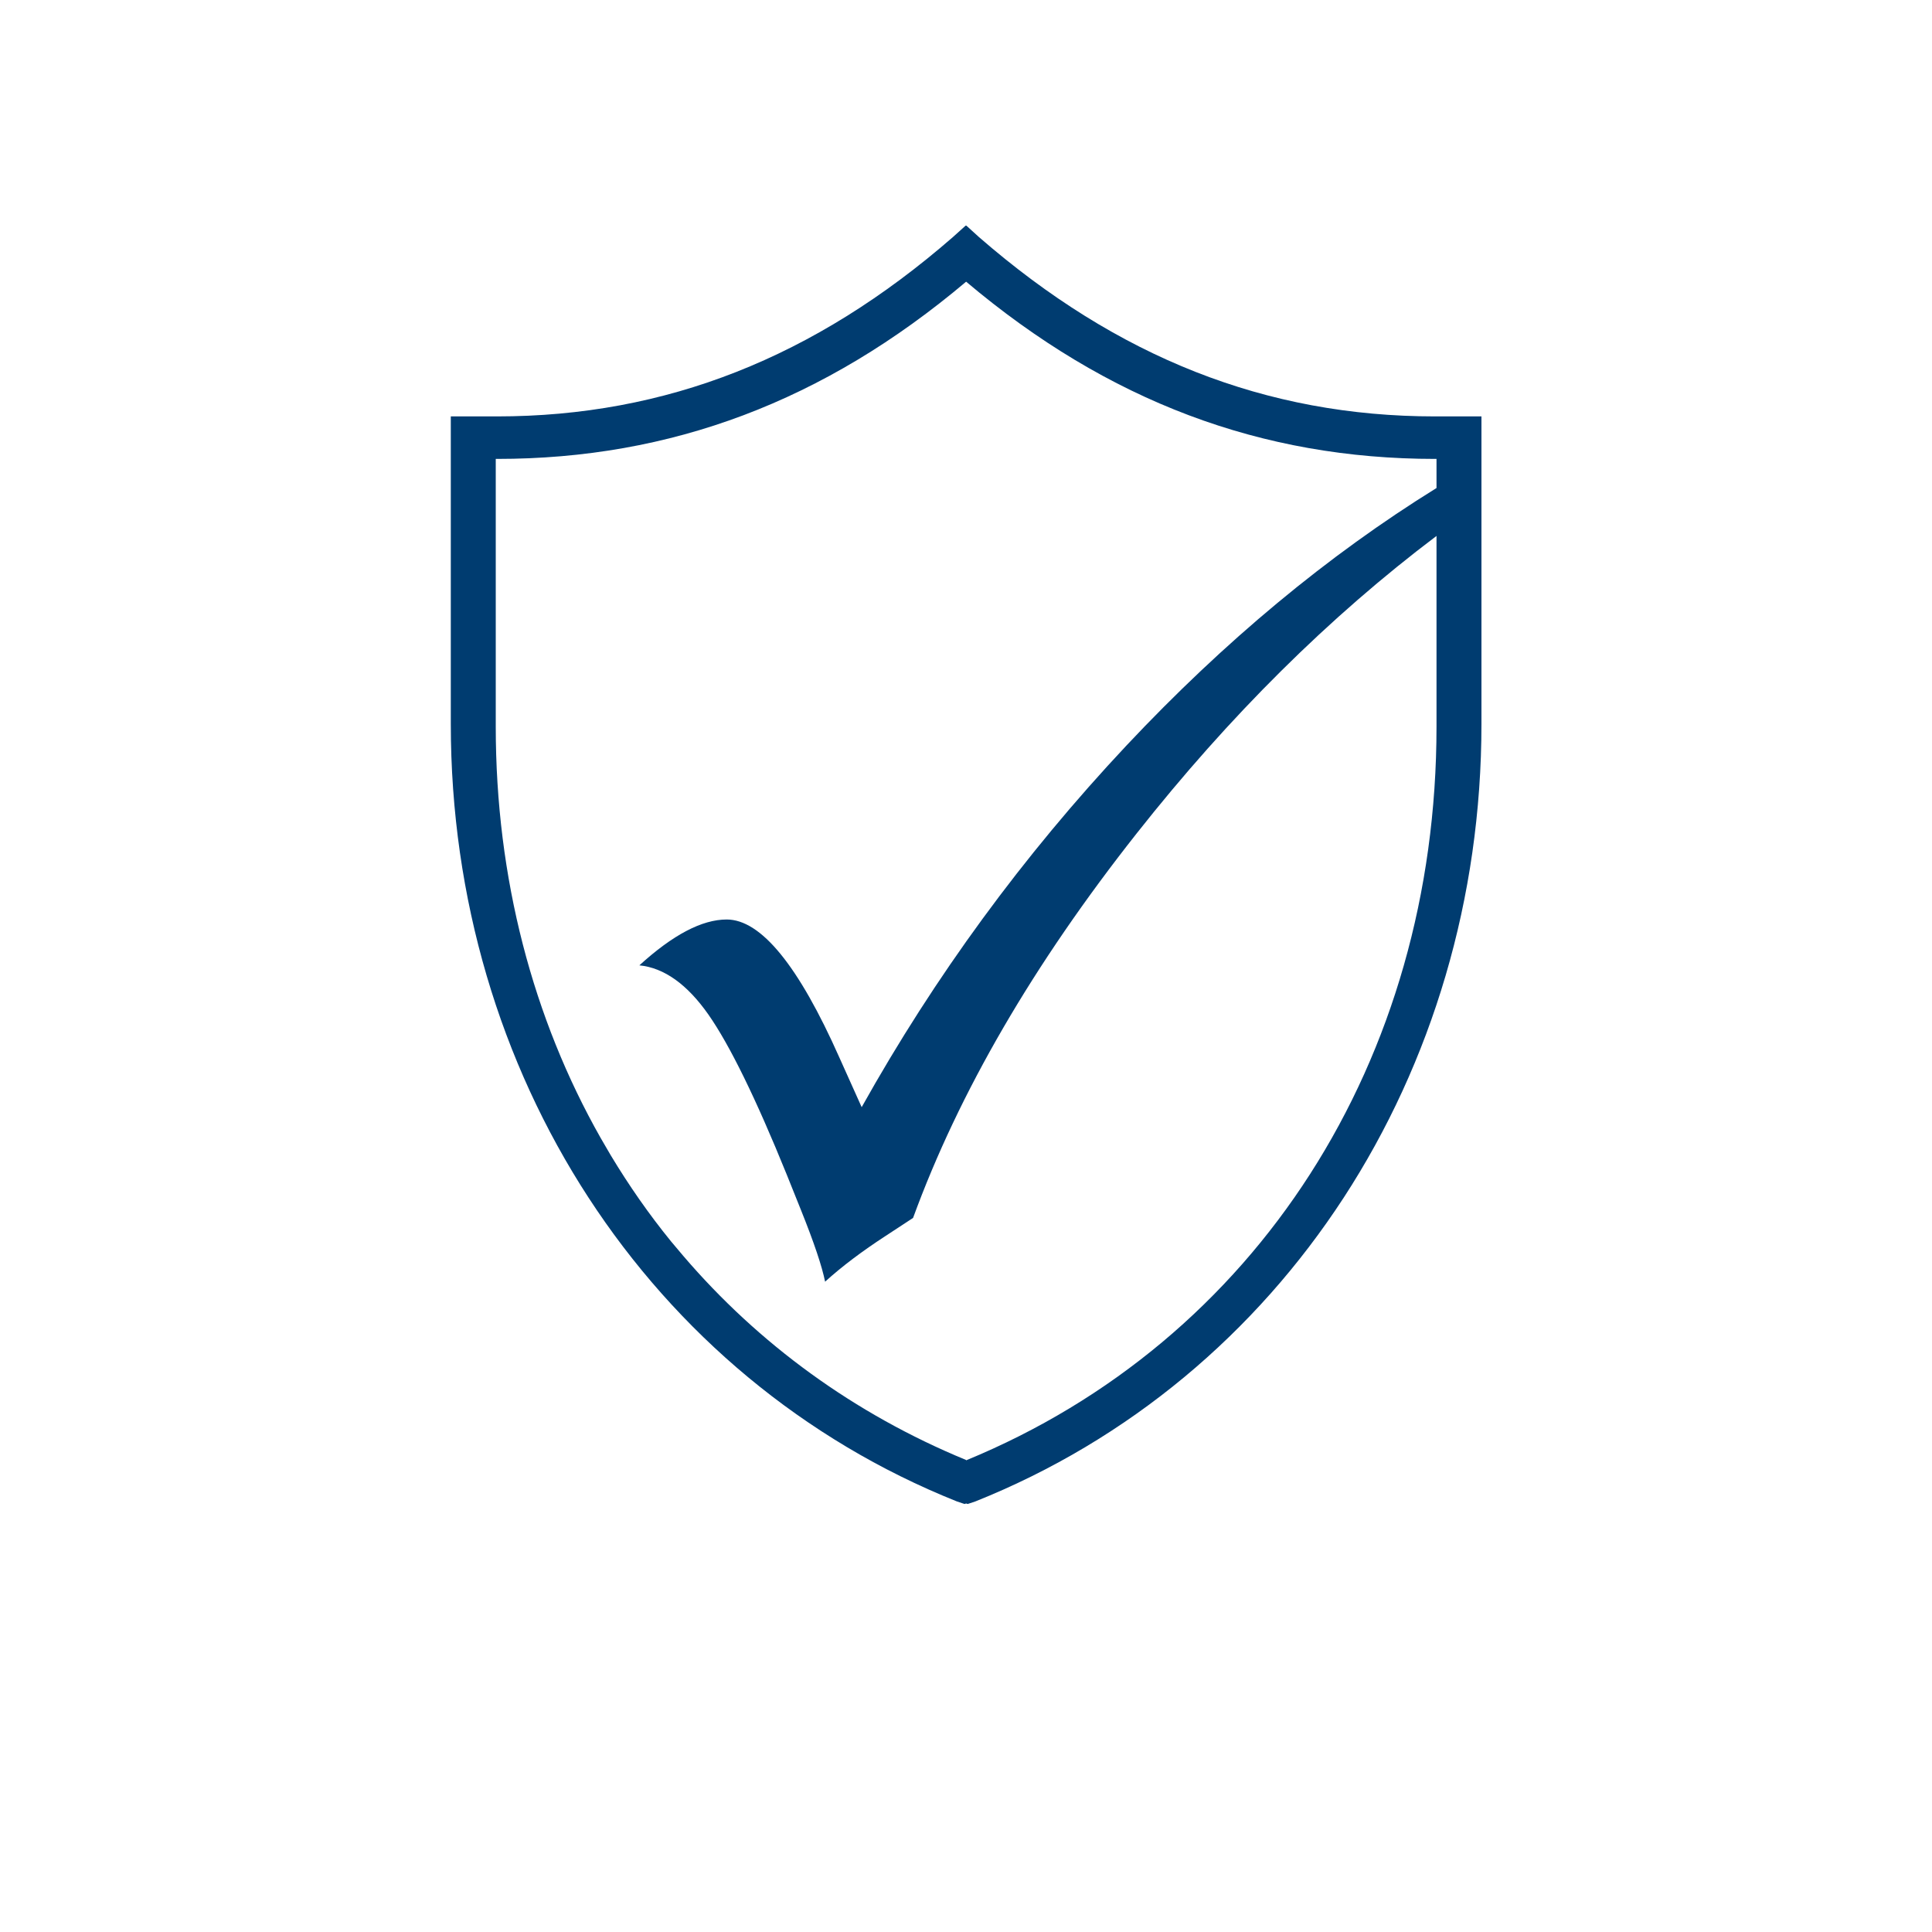 <?xml version="1.0" encoding="UTF-8"?>
<svg id="Ebene_1" data-name="Ebene 1" xmlns="http://www.w3.org/2000/svg" viewBox="0 0 150 150">
  <defs>
    <style>
      .cls-1 {
        fill: #003c70;
        stroke-width: 0px;
      }
    </style>
  </defs>
  <path class="cls-1" d="m111.42,32.33c-13.13,0-24.67-4.58-35.41-13.92l-.99-.9-.02.02-.02-.02-1,.9c-10.74,9.35-22.28,13.92-35.4,13.92h-3.58v23.87c0,27.15,15.42,50.82,39.29,60.37l.6.2.12-.04.12.04.6-.2c23.87-9.55,39.29-33.22,39.29-60.37v-23.87h-3.58Zm-36.42,81.02c-8.69-3.58-16.11-9.02-21.94-15.83l-.97-1.15c-1.71-2.1-3.26-4.33-4.67-6.67l-.78-1.34c-5.26-9.27-8.15-20.18-8.15-31.95v-20.78h.1c13.49,0,25.4-4.46,36.42-13.76,11.02,9.3,22.93,13.76,36.42,13.76h.1v2.26c-8.44,5.23-16.46,11.89-24.08,20-8.03,8.56-14.87,17.91-20.55,28.07l-1.73-3.85c-3.17-7.14-6.09-10.72-8.75-10.72-1.92,0-4.18,1.19-6.78,3.56,1.92.19,3.71,1.47,5.36,3.82,1.65,2.36,3.68,6.5,6.08,12.42l1.1,2.74c1.03,2.56,1.65,4.42,1.88,5.58,1.31-1.19,2.88-2.37,4.71-3.56l2.12-1.39c3.56-9.74,9.34-19.69,17.35-29.84,7.2-9.13,14.97-16.83,23.29-23.11v14.81c0,25.93-13.99,47.69-36.52,56.96Z"/>
</svg>